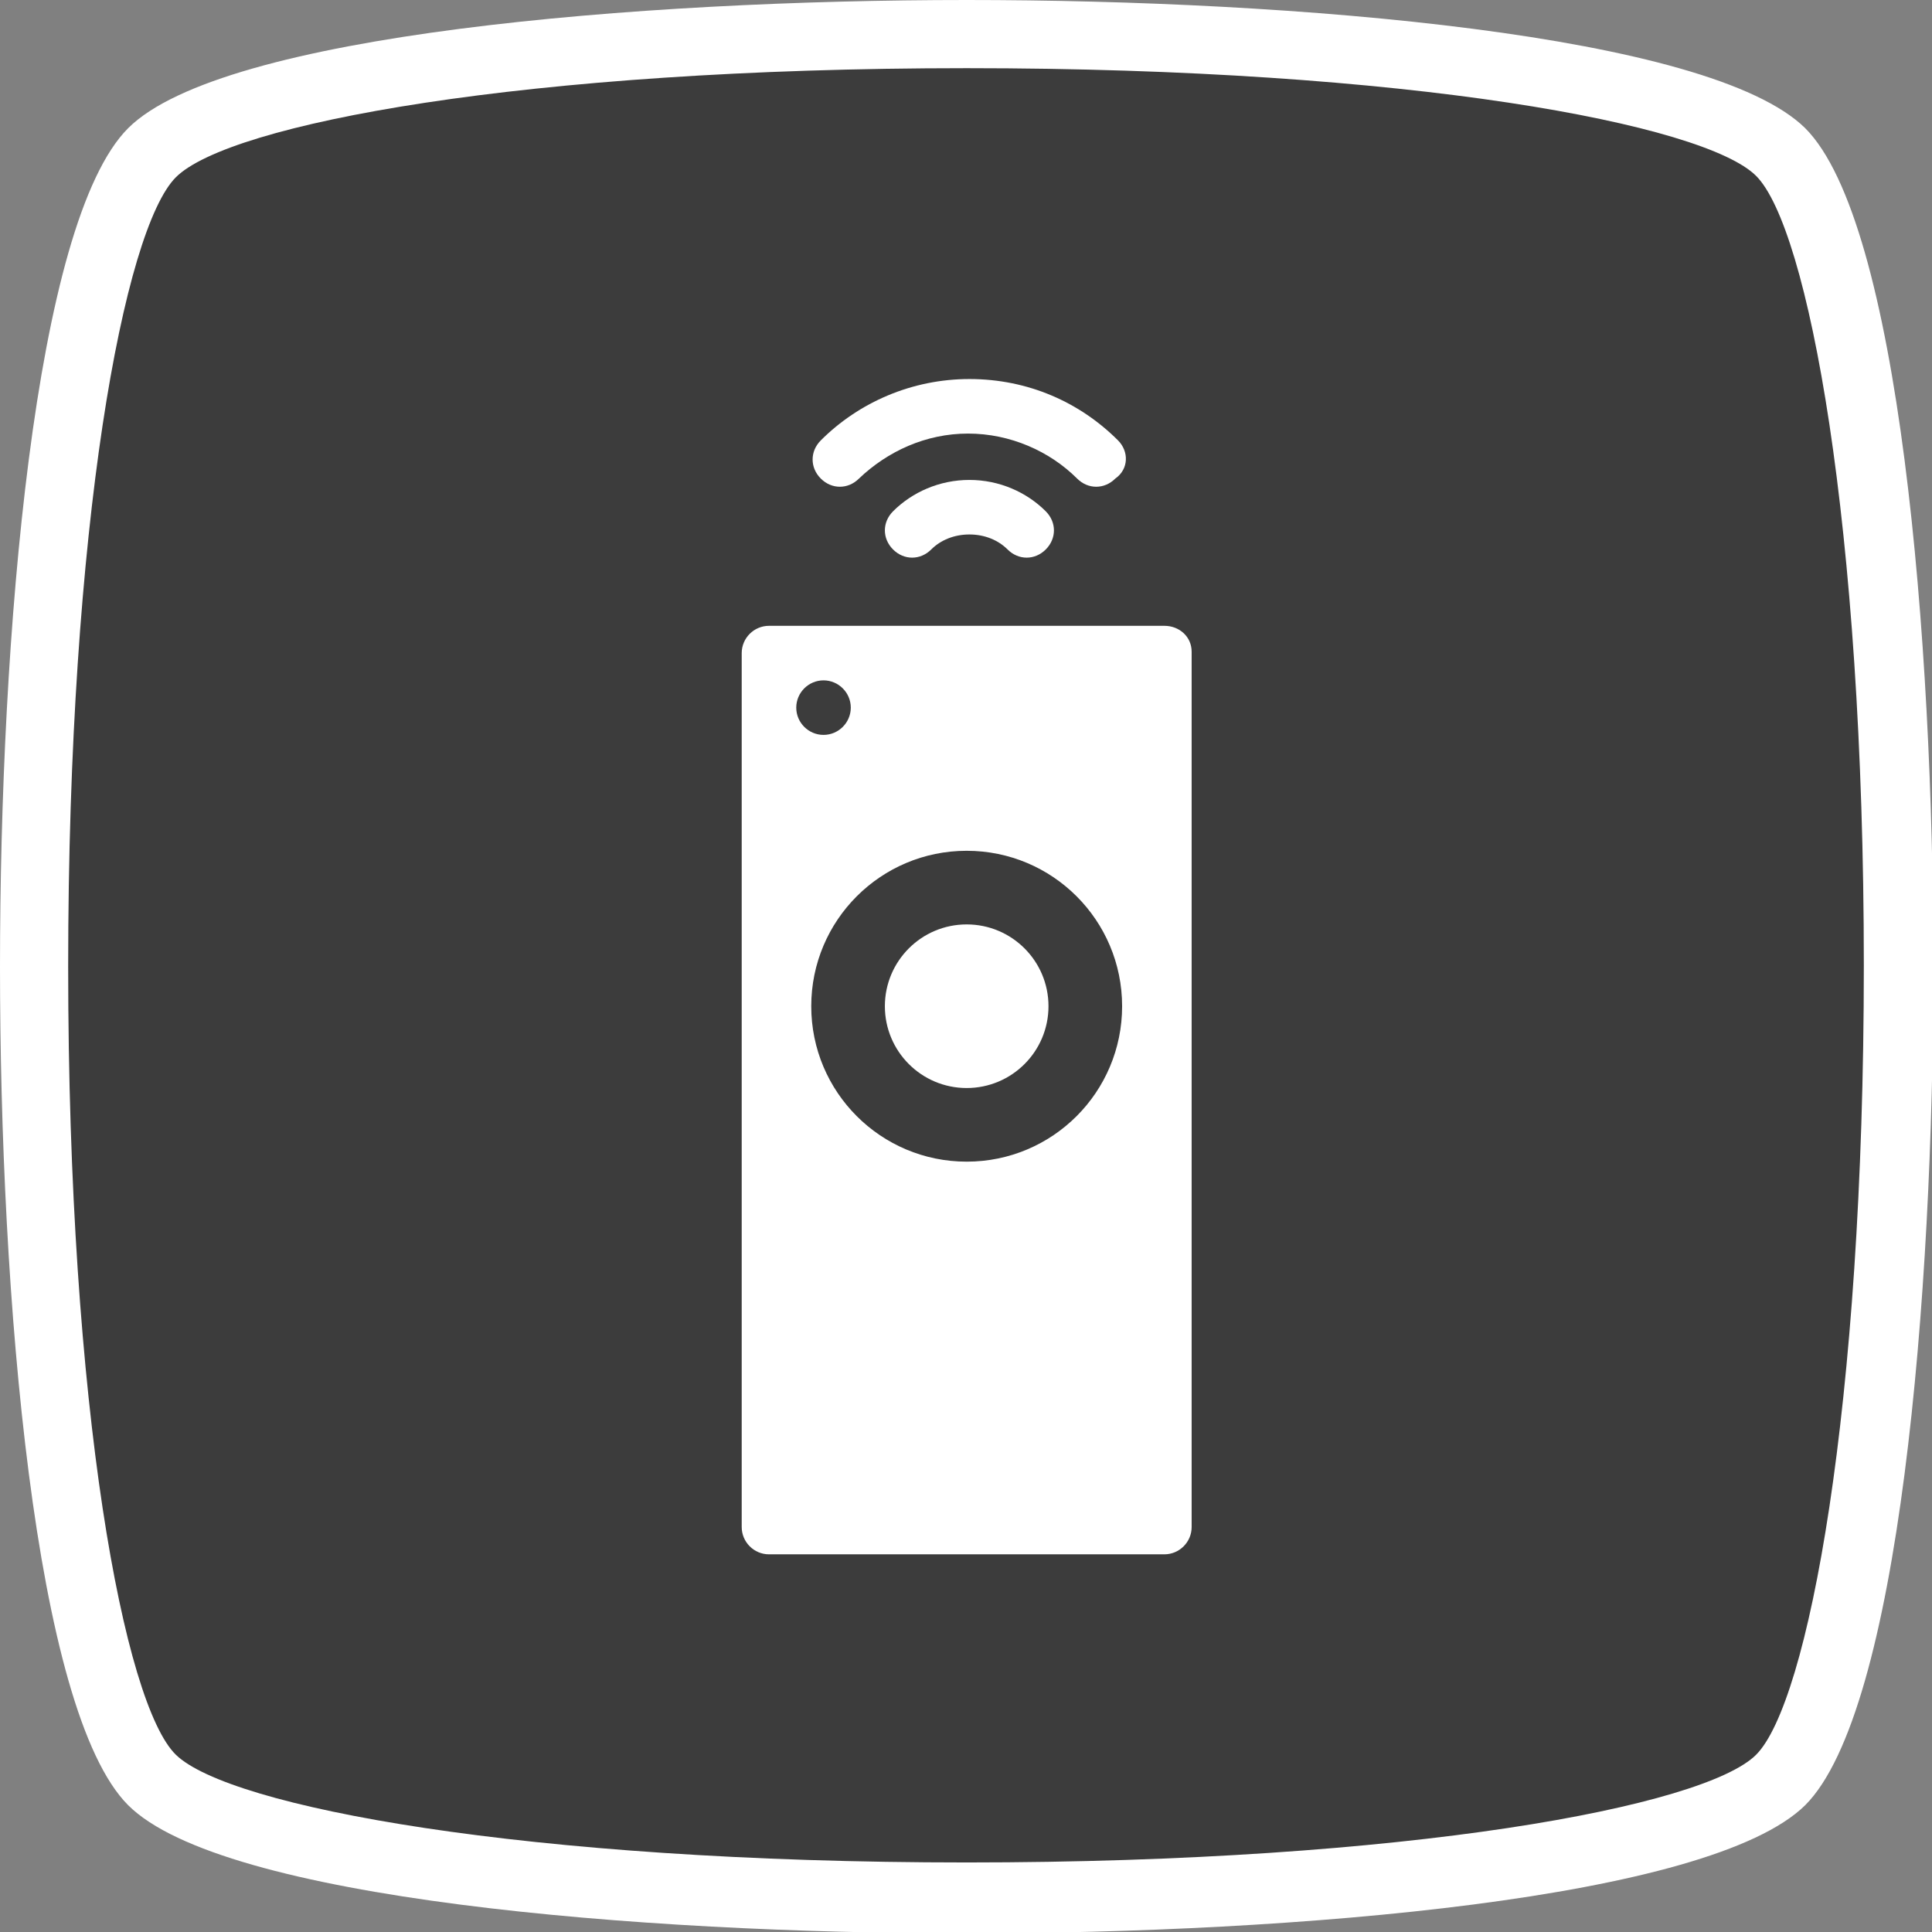 <?xml version="1.0" encoding="utf-8"?>
<!-- Generator: Adobe Illustrator 24.1.1, SVG Export Plug-In . SVG Version: 6.00 Build 0)  -->
<svg version="1.1" id="Ebene_1" xmlns="http://www.w3.org/2000/svg" xmlns:xlink="http://www.w3.org/1999/xlink" x="0px" y="0px"
	 viewBox="0 0 141.7 141.7" style="enable-background:new 0 0 141.7 141.7;" xml:space="preserve">
<rect x="0" y="0" width="141.7" height="141.7" fill="#808080" stroke="none"/>
<style type="text/css">
	.st0{fill:#3C3C3C;}
	.st1{display:none;}
	.st2{display:inline;fill:#FFFFFF;}
	.st3{display:inline;fill:#3C3C3C;}
	.st4{display:inline;}
	.st5{fill:#FFFFFF;}
</style>
<g id="bg_white">
	<path class="st0" d="M70.6,1.8c-23.1,0-52.5,2.4-59.2,9.2s-9,36.6-9,60.1s2.4,53.3,9,60.1c6.7,6.8,36,9.2,59.2,9.2
		c23.1,0,52.5-2.4,59.1-9.2c6.7-6.8,9-36.6,9-60.1s-2.4-53.3-9-60.1C123.1,4.2,93.7,1.8,70.6,1.8L70.6,1.8z"/>
</g>
<g id="energie" class="st1">
	<polygon class="st2" points="76.2,43.4 76.2,37.5 65.5,37.5 65.5,43.4 53.3,43.4 53.3,106 88.7,106 88.7,43.4 	"/>
	<path class="st3" d="M70.9,5c32.5,0,54.1,4.1,57.9,7.9s7.9,25.5,7.9,57.9c0,32.5-4.1,54.1-7.9,57.9c-3.8,3.8-25.5,7.9-57.9,7.9
		c-32.5,0-54.1-4.1-58-7.9C9.1,125,5,103.4,5,70.9S9.1,16.8,12.9,13C16.8,9.1,38.4,5,70.9,5 M70.9,0c-24,0-54.6,2.5-61.5,9.4
		S0,46.8,0,70.9c0,24,2.5,54.6,9.4,61.5c6.9,6.9,37.5,9.4,61.5,9.4s54.5-2.5,61.5-9.4c6.9-6.9,9.4-37.4,9.4-61.5
		c0-24-2.5-54.6-9.4-61.5C125.4,2.5,94.9,0,70.9,0L70.9,0z"/>
	<g class="st4">
		<path class="st0" d="M87.2,40.9h-8.5v-2c0-2.2-1.8-4-4-4h-3.6H70h-2.9c-2.2,0-4,1.8-4,4v2h-8.5c-2.2,0-4,1.8-4,4v60
			c0,2.2,1.8,4,4,4h32.6c2.2,0,4-1.8,4-4v-60C91.2,42.7,89.4,40.9,87.2,40.9z M67.1,38.9H70h1.1h3.6v2h-7.6V38.9z M87.2,104.9H54.6
			v-60h32.6V104.9z"/>
		<polygon class="st0" points="65.8,88.3 78.7,70.9 72.4,70.9 75.5,58.9 63.5,76.1 68.8,76.3 		"/>
	</g>
</g>
<g id="licht" class="st1">
	<path class="st2" d="M90.1,67.6c0-10.4-8.7-18.8-19.4-18.8s-19.4,8.4-19.4,18.8c0,6.4,3.4,12.1,8.5,15.5l3.6,7.3v10.9h15.4
		l0.5-12.1l2.9-6.3C86.9,79.3,90.1,73.8,90.1,67.6z"/>
	<path class="st3" d="M70.9,5c32.5,0,54.1,4.1,57.9,7.9s7.9,25.5,7.9,57.9c0,32.5-4.1,54.1-7.9,57.9c-3.8,3.8-25.5,7.9-57.9,7.9
		c-32.5,0-54.1-4.1-58-7.9C9.1,125,5,103.4,5,70.9S9.1,16.8,12.9,13C16.8,9.1,38.4,5,70.9,5 M70.9,0c-24,0-54.6,2.5-61.5,9.4
		S0,46.8,0,70.9c0,24,2.5,54.6,9.4,61.5c6.9,6.9,37.5,9.4,61.5,9.4s54.5-2.5,61.5-9.4c6.9-6.9,9.4-37.4,9.4-61.5
		c0-24-2.5-54.6-9.4-61.5C125.4,2.5,94.9,0,70.9,0L70.9,0z"/>
	<g class="st4">
		<path class="st0" d="M54.8,48.9L52,51.7l-3.9-3.9c-0.8-0.8-0.8-2,0-2.8s2-0.8,2.8,0L54.8,48.9z"/>
		<path class="st0" d="M46.3,65.6v3.9h-5.5c-1.1,0-2-0.9-2-2s0.9-2,2-2L46.3,65.6L46.3,65.6z"/>
		<path class="st0" d="M91.5,66.7C91,55.7,82,47,70.9,47s-20.1,8.8-20.6,19.7c0,0.3,0,0.6,0,0.9c0,2.3,0.3,4.2,0.9,6
			c0,0.1,0.1,0.2,0.1,0.3c0.1,0.4,0.3,0.8,0.5,1.2c0.6,1.5,1.4,3,2.3,4.3c3.1,4.7,6.9,8,6.9,12.8v2v3.9v2c0,2.2,1.8,4,4,4h1.5
			c1.1,1.2,2.7,2,4.5,2s3.4-0.8,4.5-2H77c2.2,0,4-1.8,4-4v-8c0-4.8,3.8-8.2,6.9-12.8c0.9-1.3,1.7-2.8,2.3-4.3
			c0.2-0.4,0.3-0.8,0.5-1.2c0-0.1,0-0.2,0.1-0.3c0.5-1.8,0.9-3.7,0.9-6C91.5,67.3,91.5,67,91.5,66.7z M76.9,94.2h-0.6h-0.5h-1.3
			h-2.1h-1.6c-1.1,0-2,0.9-2,2s0.9,2,2,2h1.6h2.1h1.3h0.5h0.6v2h-12v-2h0.7c1.1,0,2-0.9,2-2s-0.9-2-2-2h-0.7v-0.3v-1.7h2.2h7.7H77
			v1.7L76.9,94.2L76.9,94.2z M87.7,67.8c0,0.4,0,0.8-0.1,1.2c0,0.2,0,0.4-0.1,0.6c0,0.3-0.1,0.7-0.2,1c-0.3,1.9-1,3.7-1.9,5.3
			c-3.1,5.8-8.5,9.6-8.6,12.3h-4V76.1c1.4-0.4,2.7-1.1,3.7-2.1l0,0l0,0c0.8-0.8,0.8-2,0-2.8s-2-0.8-2.8,0l0,0
			c-0.7,0.7-1.7,1.1-2.8,1.1c-1.1,0-2.1-0.4-2.8-1.1l0,0c-0.8-0.8-2-0.8-2.8,0s-0.8,2,0,2.8l0,0c1,1,2.2,1.7,3.6,2.1v12.1h-4
			c0-2.9-5.5-6.6-8.6-12.5c-0.7-1.3-1.3-2.7-1.6-4.2v-0.1c-0.1-0.3-0.1-0.5-0.2-0.8c-0.1-0.4-0.1-0.7-0.2-1.1c0-0.2,0-0.3,0-0.5
			c0-0.4-0.1-0.8-0.1-1.2c0-0.1,0-0.1,0-0.2c0-9.3,7.5-16.8,16.8-16.8s16.8,7.5,16.8,16.8C87.7,67.7,87.7,67.7,87.7,67.8z"/>
		<path class="st0" d="M72.9,43H69v-5.5c0-1.1,0.9-2,2-2s2,0.9,2,2L72.9,43L72.9,43z"/>
		<path class="st0" d="M51.7,83l2.3,3.1l-4.4,3.3c-0.9,0.6-2.1,0.5-2.7-0.4c-0.6-0.9-0.5-2.1,0.4-2.7L51.7,83z"/>
		<path class="st0" d="M86.9,48.9l2.8,2.8l3.9-3.9c0.8-0.8,0.8-2,0-2.8s-2-0.8-2.8,0L86.9,48.9z"/>
		<path class="st0" d="M95.4,65.6v3.9h5.5c1.1,0,2-0.9,2-2s-0.9-2-2-2L95.4,65.6L95.4,65.6z"/>
		<path class="st0" d="M90.1,83l-2.3,3.1l4.4,3.3c0.9,0.6,2.1,0.5,2.7-0.4s0.5-2.1-0.4-2.7L90.1,83z"/>
	</g>
</g>
<g id="heizen" class="st1">
	<path class="st3" d="M70.9,5c32.5,0,54.1,4.1,57.9,7.9s7.9,25.5,7.9,57.9c0,32.5-4.1,54.1-7.9,57.9c-3.8,3.8-25.5,7.9-57.9,7.9
		c-32.5,0-54.1-4.1-58-7.9C9.1,125,5,103.4,5,70.9S9.1,16.8,12.9,13C16.8,9.1,38.4,5,70.9,5 M70.9,0c-24,0-54.6,2.5-61.5,9.4
		S0,46.8,0,70.9c0,24,2.5,54.6,9.4,61.5c6.9,6.9,37.5,9.4,61.5,9.4s54.5-2.5,61.5-9.4c6.9-6.9,9.4-37.4,9.4-61.5
		c0-24-2.5-54.6-9.4-61.5C125.4,2.5,94.9,0,70.9,0L70.9,0z"/>
	<g class="st4">
		<path class="st0" d="M82.5,76.3V60v-3.9v-3.9v-3.9v-3.9v-3.9v-1c0-6.4-5.2-11.6-11.6-11.6s-11.6,5.2-11.6,11.6v36.8
			c-5.6,3.8-9,10.1-9,17c0,11.4,9.3,20.6,20.6,20.6c11.4,0,20.6-9.3,20.6-20.6C91.5,86.4,88.1,80.1,82.5,76.3z M70.9,109.9
			c-9.2,0-16.6-7.4-16.6-16.6c0-6.4,3.6-12,9-14.8V39.4c0-4.2,3.4-7.6,7.6-7.6s7.6,3.4,7.6,7.6v1H73c-1.1,0-2,0.9-2,2s0.9,2,2,2h5.5
			v3.9H73c-1.1,0-2,0.9-2,2s0.9,2,2,2h5.5v3.9H73c-1.1,0-2,0.9-2,2s0.9,2,2,2h5.5v18.5c5.3,2.8,9,8.3,9,14.8
			C87.5,102.5,80,109.9,70.9,109.9z"/>
		<path class="st0" d="M74.3,82.6v-12l0,0c-0.1-1.8-1.6-3.1-3.4-3.1s-3.2,1.4-3.4,3.1l0,0v12c-4.8,1.5-8.2,5.9-8.2,11.1
			c0,6.4,5.2,11.6,11.6,11.6s11.6-5.2,11.6-11.6C82.5,88.4,79,84,74.3,82.6z"/>
	</g>
</g>
<g id="sicherheit" class="st1">
	<path class="st3" d="M70.9,5c32.5,0,54.1,4.1,57.9,7.9s7.9,25.5,7.9,57.9c0,32.5-4.1,54.1-7.9,57.9c-3.8,3.8-25.5,7.9-57.9,7.9
		c-32.5,0-54.1-4.1-58-7.9C9.1,125,5,103.4,5,70.9S9.1,16.8,12.9,13C16.8,9.1,38.4,5,70.9,5 M70.9,0c-24,0-54.6,2.5-61.5,9.4
		S0,46.8,0,70.9c0,24,2.5,54.6,9.4,61.5c6.9,6.9,37.5,9.4,61.5,9.4s54.5-2.5,61.5-9.4c6.9-6.9,9.4-37.4,9.4-61.5
		c0-24-2.5-54.6-9.4-61.5C125.4,2.5,94.9,0,70.9,0L70.9,0z"/>
	<path class="st3" d="M70.9,31.9c-10.2,0-18.4,8.2-18.4,18.4c0,7,3.9,13,9.6,16.2v3.1V70v4c0,0.5,0.2,0.9,0.5,1.2l3.7,3.7l-2.9,2.9
		c-0.3,0.3-0.5,0.8-0.5,1.2c0,0.2,0,0.4,0.1,0.6l0,0c0,0.1,0.1,0.2,0.1,0.2c0,0.1,0.1,0.1,0.1,0.2s0.1,0.1,0.1,0.2
		c0.1,0.1,0.1,0.1,0.2,0.2l2.9,2.9l-3,3c-0.3,0.3-0.5,0.8-0.5,1.2c0,0.2,0,0.4,0.1,0.6l0,0c0,0.1,0.1,0.2,0.1,0.2
		c0,0.1,0.1,0.1,0.1,0.2c0.1,0.1,0.2,0.2,0.3,0.3l2.9,2.9l-2.9,2.9l0,0c0,0-0.1,0-0.1,0.1c-0.3,0.3-0.5,0.8-0.5,1.2
		c0,0.2,0,0.4,0.1,0.6l0,0c0,0.1,0.1,0.2,0.1,0.2c0,0.1,0.1,0.1,0.1,0.2s0.1,0.1,0.1,0.2c0.1,0.1,0.1,0.1,0.2,0.2l0,0
		c0,0,0.1,0,0.1,0.1l10.6,7.8c1.1,0.8,2.5,0.9,3.7,0.3s1.9-1.8,1.9-3.2V70v-0.4v-3.1c5.7-3.1,9.6-9.2,9.6-16.2
		C89.3,40.1,81,31.9,70.9,31.9z M70.9,37.1c2.9,0,5.3,2.4,5.3,5.3c0,2.9-2.4,5.3-5.3,5.3s-5.3-2.4-5.3-5.3
		C65.6,39.4,67.9,37.1,70.9,37.1z M75.8,70v30.2c0,1-0.8,1.8-1.8,1.8s-1.8-0.8-1.8-1.8V70v-0.4v-0.9c1.2-0.1,2.4-0.3,3.5-0.6v1.5V70
		H75.8z"/>
</g>
<g id="Ebene_6" class="st1">
	<path class="st3" d="M70.9,5c32.5,0,54.1,4.1,57.9,7.9s7.9,25.5,7.9,57.9c0,32.5-4.1,54.1-7.9,57.9c-3.8,3.8-25.5,7.9-57.9,7.9
		c-32.5,0-54.1-4.1-58-7.9C9.1,125,5,103.4,5,70.9S9.1,16.8,12.9,13C16.8,9.1,38.4,5,70.9,5 M70.9,0c-24,0-54.6,2.5-61.5,9.4
		S0,46.8,0,70.9c0,24,2.5,54.6,9.4,61.5c6.9,6.9,37.5,9.4,61.5,9.4s54.5-2.5,61.5-9.4c6.9-6.9,9.4-37.4,9.4-61.5
		c0-24-2.5-54.6-9.4-61.5C125.4,2.5,94.9,0,70.9,0L70.9,0z"/>
	<path class="st3" d="M94.6,86.6V46.9v-12l-4,1l-39.2,9.5l0,0l0,0l0,0v12l0,0v31.1c-2-1.7-4.6-2.7-7.4-2.7
		c-6.3,0-11.4,5.1-11.4,11.4s5.1,11.4,11.4,11.4s11.4-5.1,11.4-11.4V56.5l35.2-8.6V78c-2-1.7-4.6-2.7-7.4-2.7
		c-6.3,0-11.4,5.1-11.4,11.4s5.1,11.4,11.4,11.4C89.5,98.1,94.6,93,94.6,86.6C94.6,86.7,94.6,86.6,94.6,86.6z"/>
</g>
<path class="st5" d="M70.9,5c32.5,0,54.1,4.1,57.9,7.9s7.9,25.5,7.9,57.9c0,32.5-4.1,54.1-7.9,57.9c-3.8,3.8-25.5,7.9-57.9,7.9
	c-32.5,0-54.1-4.1-58-7.9C9.1,125,5,103.4,5,70.9S9.1,16.8,12.9,13C16.8,9.1,38.4,5,70.9,5 M70.9,0c-24,0-54.6,2.5-61.5,9.4
	S0,46.8,0,70.9c0,24,2.5,54.6,9.4,61.5c6.9,6.9,37.5,9.4,61.5,9.4s54.5-2.5,61.5-9.4c6.9-6.9,9.4-37.4,9.4-61.5
	c0-24-2.5-54.6-9.4-61.5C125.4,2.5,94.9,0,70.9,0L70.9,0z"/>
<g>
	<g>
		<path class="st5" d="M82,32.3c-2.8-2.8-6.6-4.5-10.9-4.5c-4.2,0-8.1,1.7-10.9,4.5l0,0l0,0c-0.8,0.8-0.8,2,0,2.8s2,0.8,2.8,0l0,0
			c2.1-2,4.9-3.3,8-3.3c3.1,0,6,1.3,8,3.3l0,0c0.8,0.8,2,0.8,2.8,0C82.8,34.4,82.8,33.1,82,32.3L82,32.3L82,32.3z"/>
		<path class="st5" d="M71.1,35.2c-2.2,0-4.2,0.9-5.6,2.3l0,0l0,0l0,0l0,0c-0.8,0.8-0.8,2,0,2.8s2,0.8,2.8,0l0,0
			c0.7-0.7,1.7-1.1,2.8-1.1c1.1,0,2.1,0.4,2.8,1.1l0,0c0.8,0.8,2,0.8,2.8,0s0.8-2,0-2.8l0,0C75.3,36.1,73.3,35.2,71.1,35.2z"/>
	</g>
	<g>
		<circle class="st5" cx="70.9" cy="73.8" r="6"/>
		<path class="st5" d="M85.4,45.9h-29c-1.1,0-2,0.9-2,2V112c0,1.1,0.9,2,2,2h29c1.1,0,2-0.9,2-2V47.8C87.4,46.7,86.5,45.9,85.4,45.9
			z M58.4,51.9c0-1.1,0.9-2,2-2s2,0.9,2,2s-0.9,2-2,2C59.3,53.9,58.4,53,58.4,51.9z M70.9,85.2c-6.3,0-11.4-5.1-11.4-11.4
			s5.1-11.4,11.4-11.4s11.4,5.1,11.4,11.4S77.2,85.2,70.9,85.2z"/>
	</g>
</g>
</svg>
